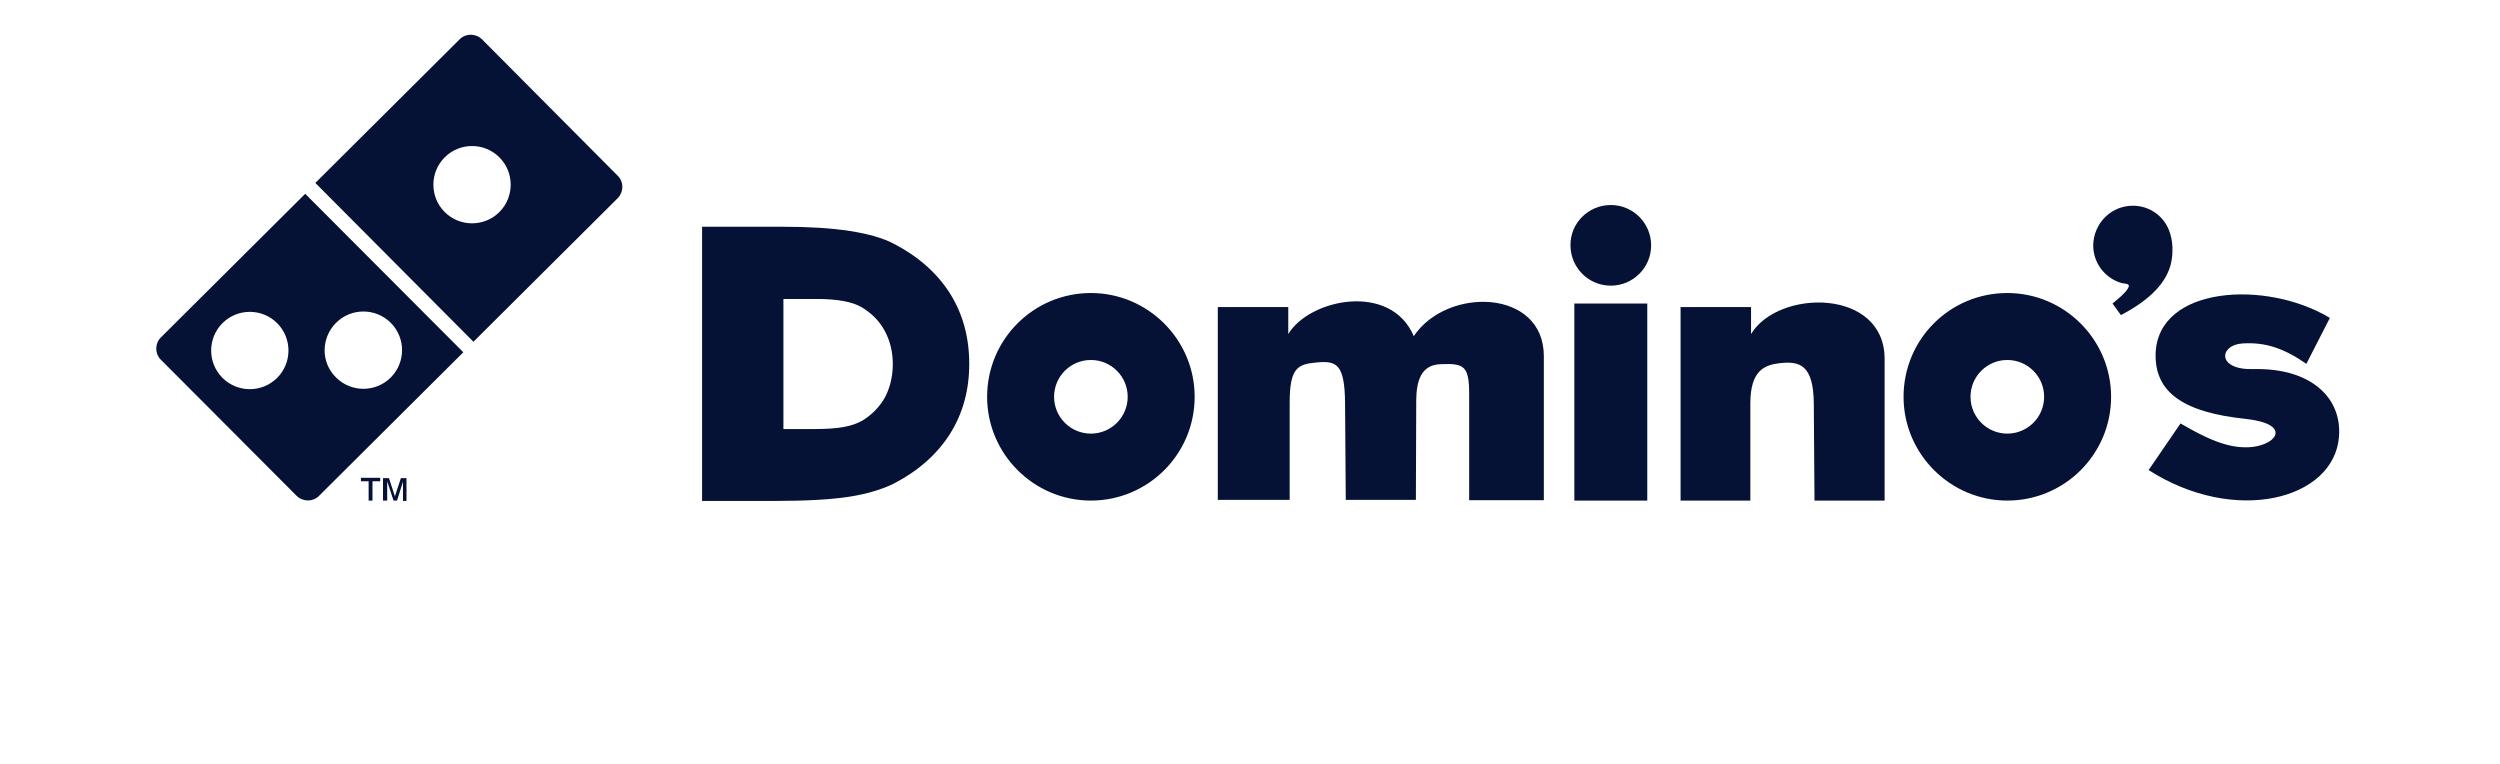 <svg xmlns="http://www.w3.org/2000/svg" width="144" height="44" viewBox="0 0 144 44" fill="none"><path fill-rule="evenodd" clip-rule="evenodd" d="M122.851 11.85C123.78 11.85 124.568 12.395 124.911 13.203C125.174 13.809 125.194 14.596 125.032 15.242C124.77 16.232 123.942 17.221 122.165 18.15L121.68 17.484C122.023 17.201 122.387 16.898 122.528 16.676C122.791 16.292 122.447 16.373 122.165 16.292C121.236 16.01 120.569 15.141 120.569 14.132C120.59 12.859 121.599 11.85 122.851 11.85ZM115.622 20.735C116.793 20.735 117.742 21.684 117.742 22.855C117.742 24.027 116.793 24.976 115.622 24.976C114.451 24.976 113.502 24.027 113.502 22.855C113.502 21.684 114.451 20.735 115.622 20.735ZM115.622 16.878C118.914 16.878 121.599 19.564 121.599 22.855C121.599 26.167 118.914 28.833 115.622 28.833C112.33 28.833 109.645 26.147 109.645 22.855C109.645 19.544 112.31 16.878 115.622 16.878ZM45.125 24.673V17.221H47.043C47.649 17.221 48.174 17.262 48.598 17.343C49.022 17.423 49.386 17.544 49.648 17.706C50.214 18.049 50.658 18.494 50.961 19.059C51.264 19.624 51.425 20.25 51.425 20.977C51.425 21.684 51.264 22.33 50.981 22.876C50.678 23.421 50.234 23.885 49.669 24.229C49.386 24.39 49.042 24.511 48.618 24.592C48.194 24.673 47.609 24.713 46.902 24.713H45.125V24.673ZM40.44 28.833V13.061H45.125C46.619 13.061 47.891 13.142 48.941 13.304C49.992 13.465 50.86 13.708 51.506 14.051C52.9 14.778 53.97 15.727 54.717 16.898C55.464 18.09 55.828 19.443 55.828 20.957C55.828 22.472 55.464 23.805 54.717 24.996C53.97 26.167 52.9 27.116 51.506 27.843C50.819 28.187 49.951 28.449 48.921 28.611C47.871 28.772 46.458 28.853 44.701 28.853H40.44V28.833ZM62.835 20.735C64.006 20.735 64.955 21.684 64.955 22.855C64.955 24.027 64.006 24.976 62.835 24.976C61.664 24.976 60.715 24.027 60.715 22.855C60.715 21.684 61.664 20.735 62.835 20.735ZM62.835 16.878C66.126 16.878 68.812 19.564 68.812 22.855C68.812 26.167 66.126 28.833 62.835 28.833C59.543 28.833 56.858 26.147 56.858 22.855C56.858 19.544 59.543 16.878 62.835 16.878ZM70.145 28.833V17.686H74.204V19.241C75.416 17.221 80.101 16.232 81.434 19.362C83.352 16.494 88.925 16.636 88.925 20.513V28.813H84.624V22.714C84.624 21.078 84.341 20.917 82.968 20.977C81.837 21.018 81.595 21.967 81.575 23.017L81.555 28.792H77.516L77.475 23.199C77.455 20.957 76.971 20.775 75.86 20.876C74.77 20.977 74.285 21.139 74.285 23.199V28.792H70.145V28.833ZM90.682 28.833H94.883V17.484H90.682V28.833ZM96.801 28.833V17.686H100.86V19.241C102.435 16.636 108.554 16.595 108.554 20.674V28.833H104.515L104.475 23.239C104.455 20.998 103.647 20.796 102.536 20.917C101.628 21.018 100.82 21.341 100.82 23.239V28.833H96.801ZM124.164 20.372C124.285 16.454 130.565 16.111 134.2 18.312L132.847 20.957C131.595 20.089 130.505 19.685 129.132 19.786C127.819 19.887 127.678 21.321 129.798 21.26C133.11 21.179 134.907 22.916 134.725 25.157C134.443 28.772 128.748 30.267 123.76 27.076L125.598 24.39C126.991 25.198 128.364 25.905 129.758 25.743C131.212 25.561 131.939 24.41 129.354 24.128C125.86 23.764 124.103 22.654 124.164 20.372ZM92.783 11.809C94.075 11.809 95.105 12.859 95.105 14.132C95.105 15.424 94.055 16.454 92.783 16.454C91.49 16.454 90.46 15.404 90.46 14.132C90.44 12.859 91.49 11.809 92.783 11.809Z" fill="#051235"></path><path fill-rule="evenodd" clip-rule="evenodd" d="M25.614 9.063C26.483 8.194 27.896 8.194 28.765 9.063C29.633 9.931 29.633 11.345 28.765 12.213C27.896 13.081 26.483 13.081 25.614 12.213C24.746 11.345 24.746 9.931 25.614 9.063ZM18.163 10.537L26.483 2.257C26.826 1.914 27.392 1.914 27.755 2.257L35.59 10.133C35.934 10.476 35.934 11.042 35.59 11.405L27.27 19.685L18.163 10.537Z" fill="#051235"></path><path fill-rule="evenodd" clip-rule="evenodd" d="M9.26 19.442L17.58 11.163L26.687 20.291L18.367 28.57C18.024 28.913 17.459 28.913 17.095 28.57L9.24 20.694C8.917 20.351 8.917 19.786 9.26 19.442ZM12.814 18.614C13.682 17.746 15.096 17.746 15.964 18.614C16.833 19.483 16.833 20.896 15.964 21.765C15.096 22.633 13.682 22.633 12.814 21.765C11.946 20.896 11.946 19.483 12.814 18.614ZM19.357 18.594C20.225 17.726 21.639 17.726 22.507 18.594C23.376 19.463 23.376 20.876 22.507 21.744C21.639 22.613 20.225 22.613 19.357 21.744C18.468 20.876 18.489 19.463 19.357 18.594Z" fill="#051235"></path><path fill-rule="evenodd" clip-rule="evenodd" d="M22.061 28.833V27.54H22.404L22.747 28.59L23.091 27.54H23.414V28.853H23.212V27.742L22.869 28.833H22.667L22.303 27.722V28.833H22.061ZM21.233 28.833V27.722H20.789V27.52H21.899V27.722H21.455V28.833H21.233Z" fill="#051235"></path></svg>
